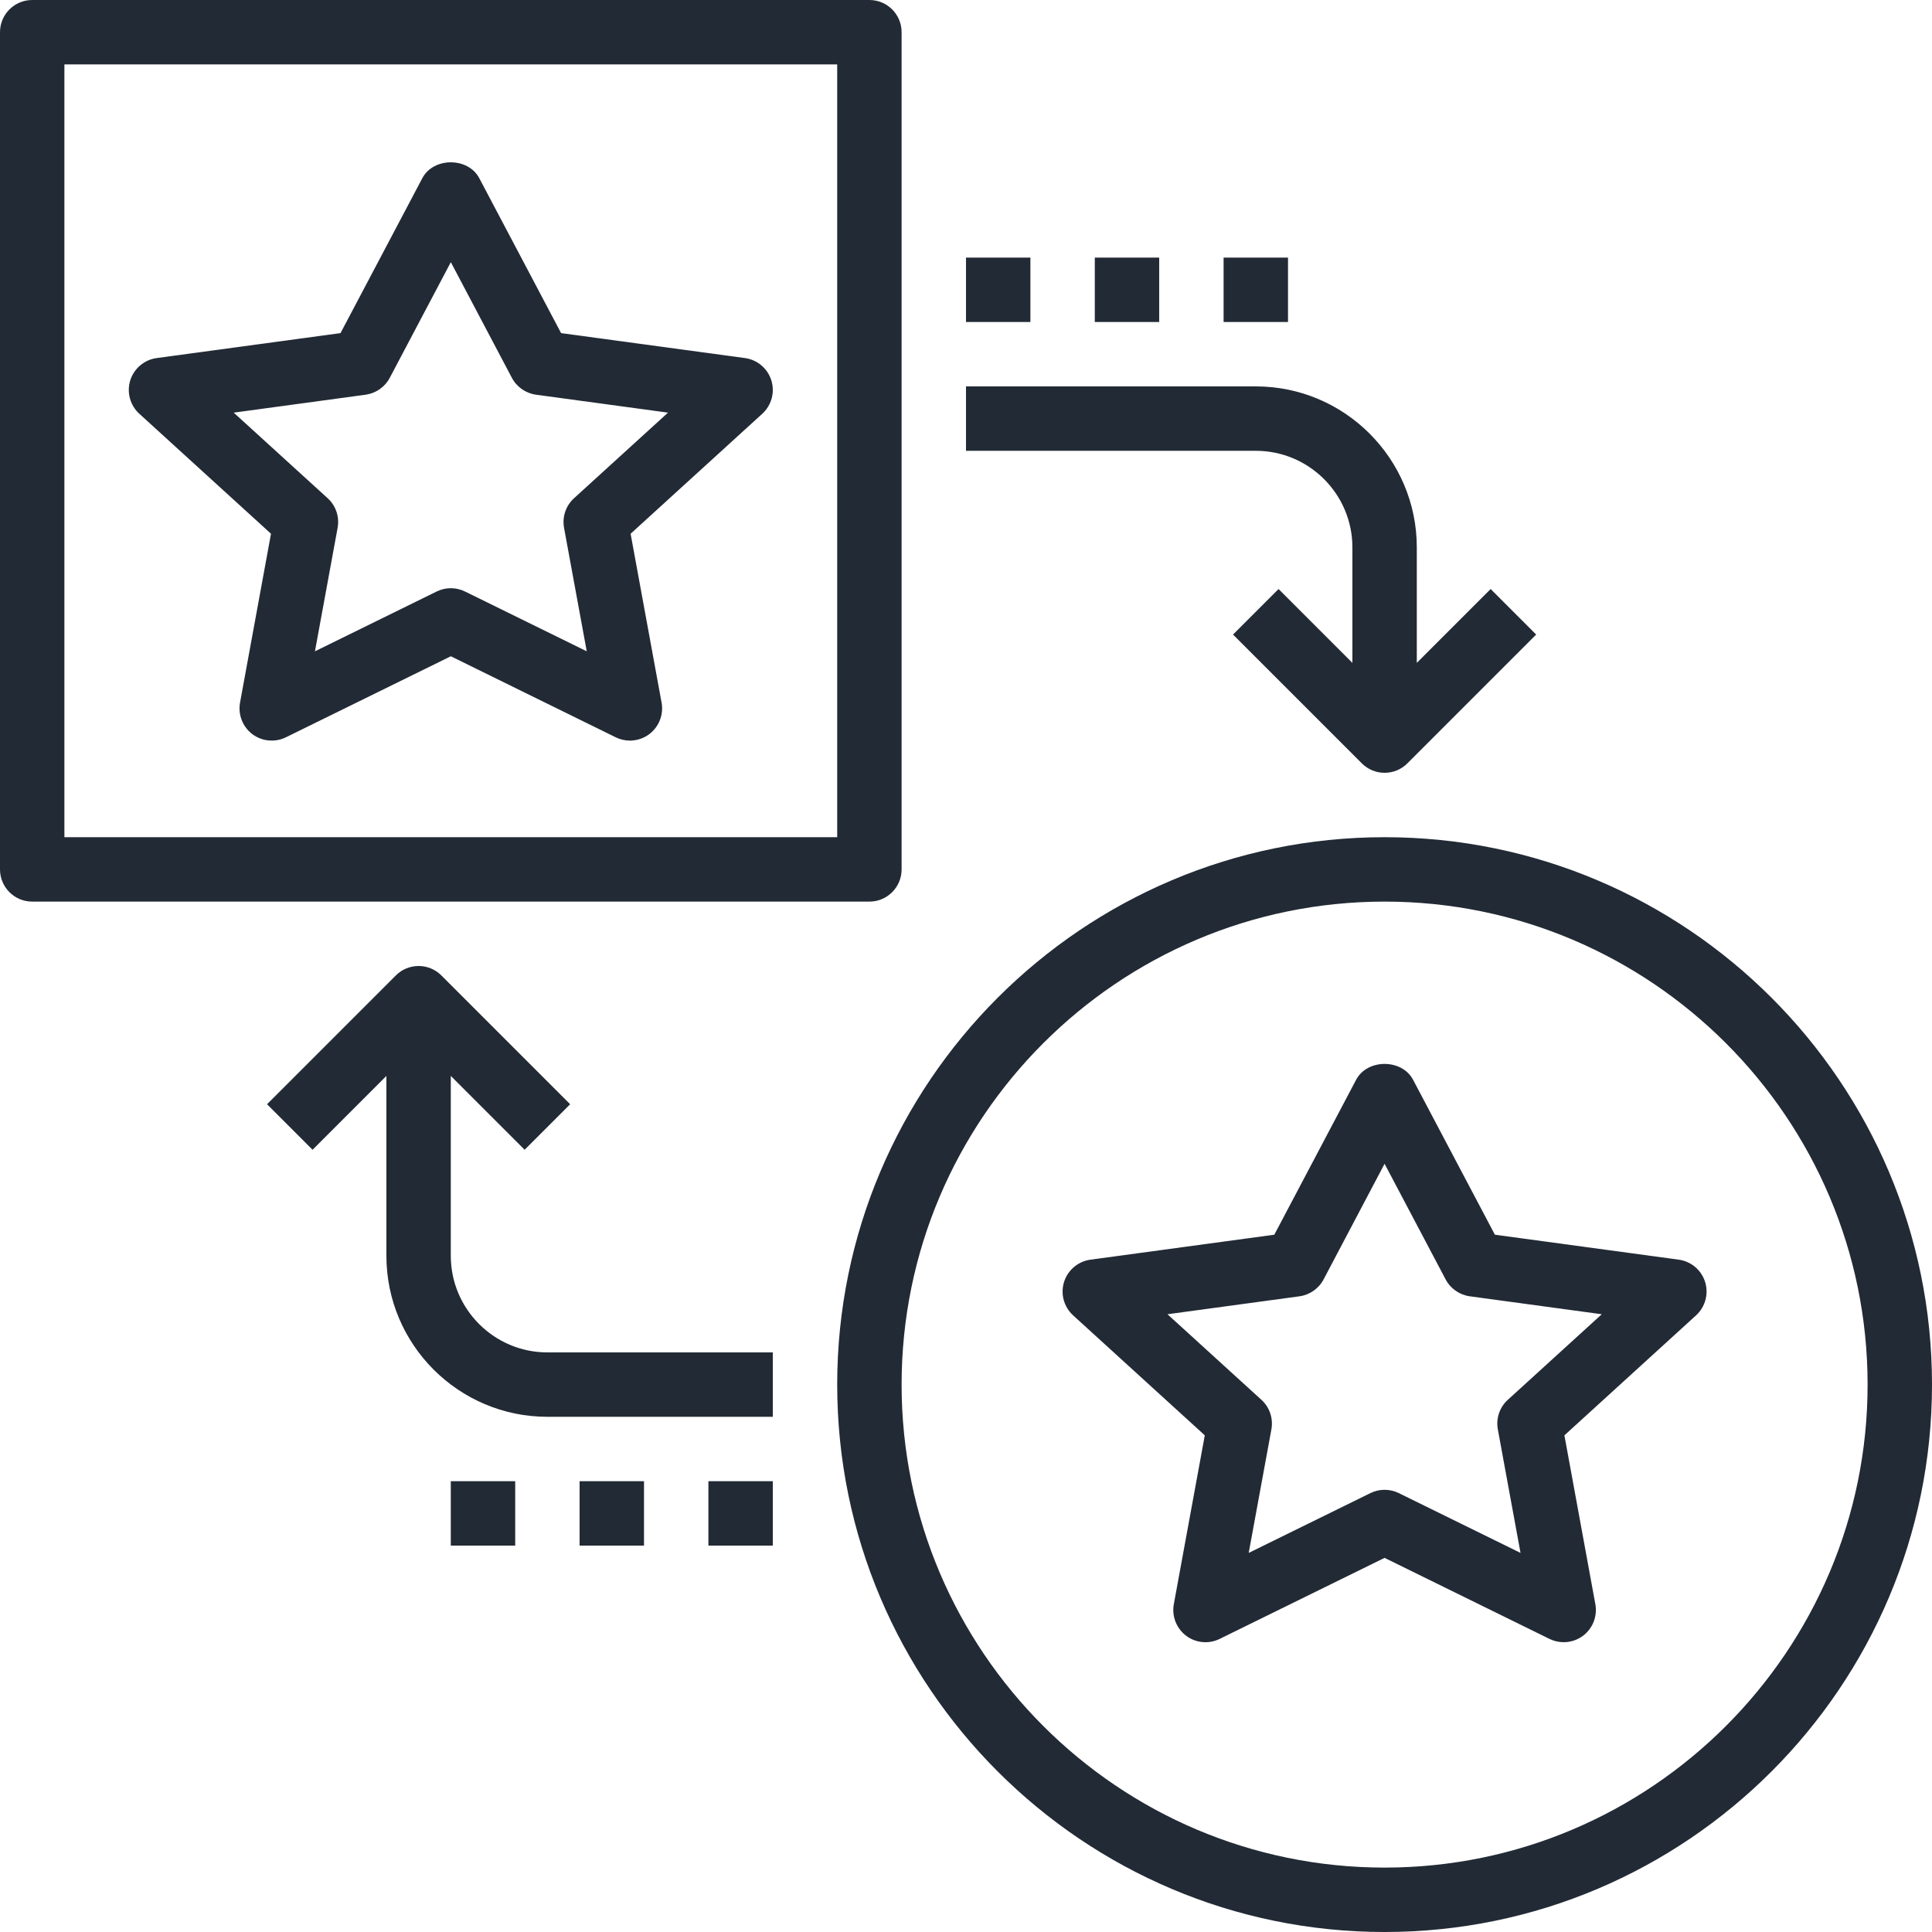 <?xml version="1.0" encoding="UTF-8"?> <svg xmlns="http://www.w3.org/2000/svg" width="60" height="60" viewBox="0 0 60 60" fill="none"> <path d="M28 27V1C28 0.447 27.552 0 27 0H1C0.448 0 0 0.447 0 1V27C0 27.553 0.448 28 1 28H27C27.552 28 28 27.553 28 27ZM26 26H2V2H26V26Z" fill="#222A35"></path> <path d="M43 26C33.626 26 26 33.626 26 43C26 52.374 33.626 60 43 60C52.374 60 60 52.374 60 43C60 33.626 52.374 26 43 26ZM43 58C34.729 58 28 51.271 28 43C28 34.729 34.729 28 43 28C51.271 28 58 34.729 58 43C58 51.271 51.271 58 43 58Z" fill="#222A35"></path> <path d="M30 14H39C40.654 14 42 15.346 42 17V20.586L39.707 18.293L38.293 19.707L42.293 23.707C42.488 23.902 42.744 24 43 24C43.256 24 43.512 23.902 43.707 23.707L47.707 19.707L46.293 18.293L44 20.586V17C44 14.243 41.757 12 39 12H30V14Z" fill="#222A35"></path> <path d="M14 39V33.414L16.293 35.707L17.707 34.293L13.707 30.293C13.316 29.902 12.684 29.902 12.293 30.293L8.293 34.293L9.707 35.707L12 33.414V39C12 41.757 14.243 44 17 44H24V42H17C15.346 42 14 40.654 14 39Z" fill="#222A35"></path> <path d="M8.416 16.576L7.455 21.819C7.387 22.191 7.534 22.569 7.834 22.798C8.137 23.026 8.54 23.063 8.878 22.898L14.001 20.381L19.122 22.898C19.262 22.966 19.413 23 19.562 23C19.776 23 19.988 22.932 20.166 22.798C20.467 22.569 20.614 22.192 20.546 21.819L19.584 16.576L23.673 12.85C23.96 12.588 24.07 12.184 23.955 11.813C23.839 11.443 23.52 11.172 23.134 11.12L17.425 10.345L14.884 5.533C14.538 4.877 13.462 4.877 13.116 5.533L10.575 10.345L4.866 11.12C4.48 11.173 4.161 11.443 4.045 11.813C3.93 12.184 4.04 12.588 4.327 12.85L8.416 16.576ZM11.354 12.258C11.674 12.214 11.954 12.019 12.104 11.734L14.001 8.142L15.897 11.734C16.048 12.019 16.328 12.214 16.647 12.258L20.745 12.815L17.828 15.472C17.572 15.704 17.455 16.052 17.517 16.392L18.222 20.227L14.442 18.37C14.304 18.302 14.152 18.267 14.001 18.267C13.851 18.267 13.7 18.301 13.56 18.37L9.781 20.227L10.485 16.392C10.547 16.052 10.431 15.704 10.175 15.472L7.258 12.815L11.354 12.258Z" fill="#222A35"></path> <path d="M52.134 39.12L46.425 38.345L43.884 33.533C43.538 32.877 42.462 32.877 42.116 33.533L39.575 38.345L33.866 39.12C33.48 39.173 33.161 39.443 33.045 39.813C32.93 40.184 33.039 40.588 33.327 40.85L37.416 44.576L36.454 49.819C36.386 50.191 36.533 50.569 36.834 50.798C37.134 51.026 37.539 51.064 37.877 50.898L42.999 48.381L48.121 50.898C48.261 50.966 48.412 51 48.562 51C48.775 51 48.987 50.932 49.166 50.798C49.466 50.569 49.613 50.192 49.545 49.819L48.584 44.576L52.672 40.85C52.959 40.588 53.069 40.184 52.954 39.813C52.838 39.443 52.52 39.173 52.134 39.12ZM46.827 43.472C46.571 43.704 46.454 44.052 46.517 44.392L47.221 48.227L43.441 46.37C43.303 46.302 43.151 46.267 43 46.267C42.85 46.267 42.699 46.301 42.559 46.37L38.78 48.227L39.484 44.392C39.546 44.052 39.43 43.704 39.174 43.472L36.257 40.815L40.355 40.258C40.674 40.214 40.954 40.019 41.105 39.734L42.999 36.142L44.896 39.734C45.047 40.019 45.327 40.214 45.646 40.258L49.744 40.815L46.827 43.472Z" fill="#222A35"></path> <path d="M14 46H16V48H14V46Z" fill="#222A35"></path> <path d="M18 46H20V48H18V46Z" fill="#222A35"></path> <path d="M22 46H24V48H22V46Z" fill="#222A35"></path> <path d="M30 8H32V10H30V8Z" fill="#222A35"></path> <path d="M34 8H36V10H34V8Z" fill="#222A35"></path> <path d="M38 8H40V10H38V8Z" fill="#222A35"></path> </svg> 